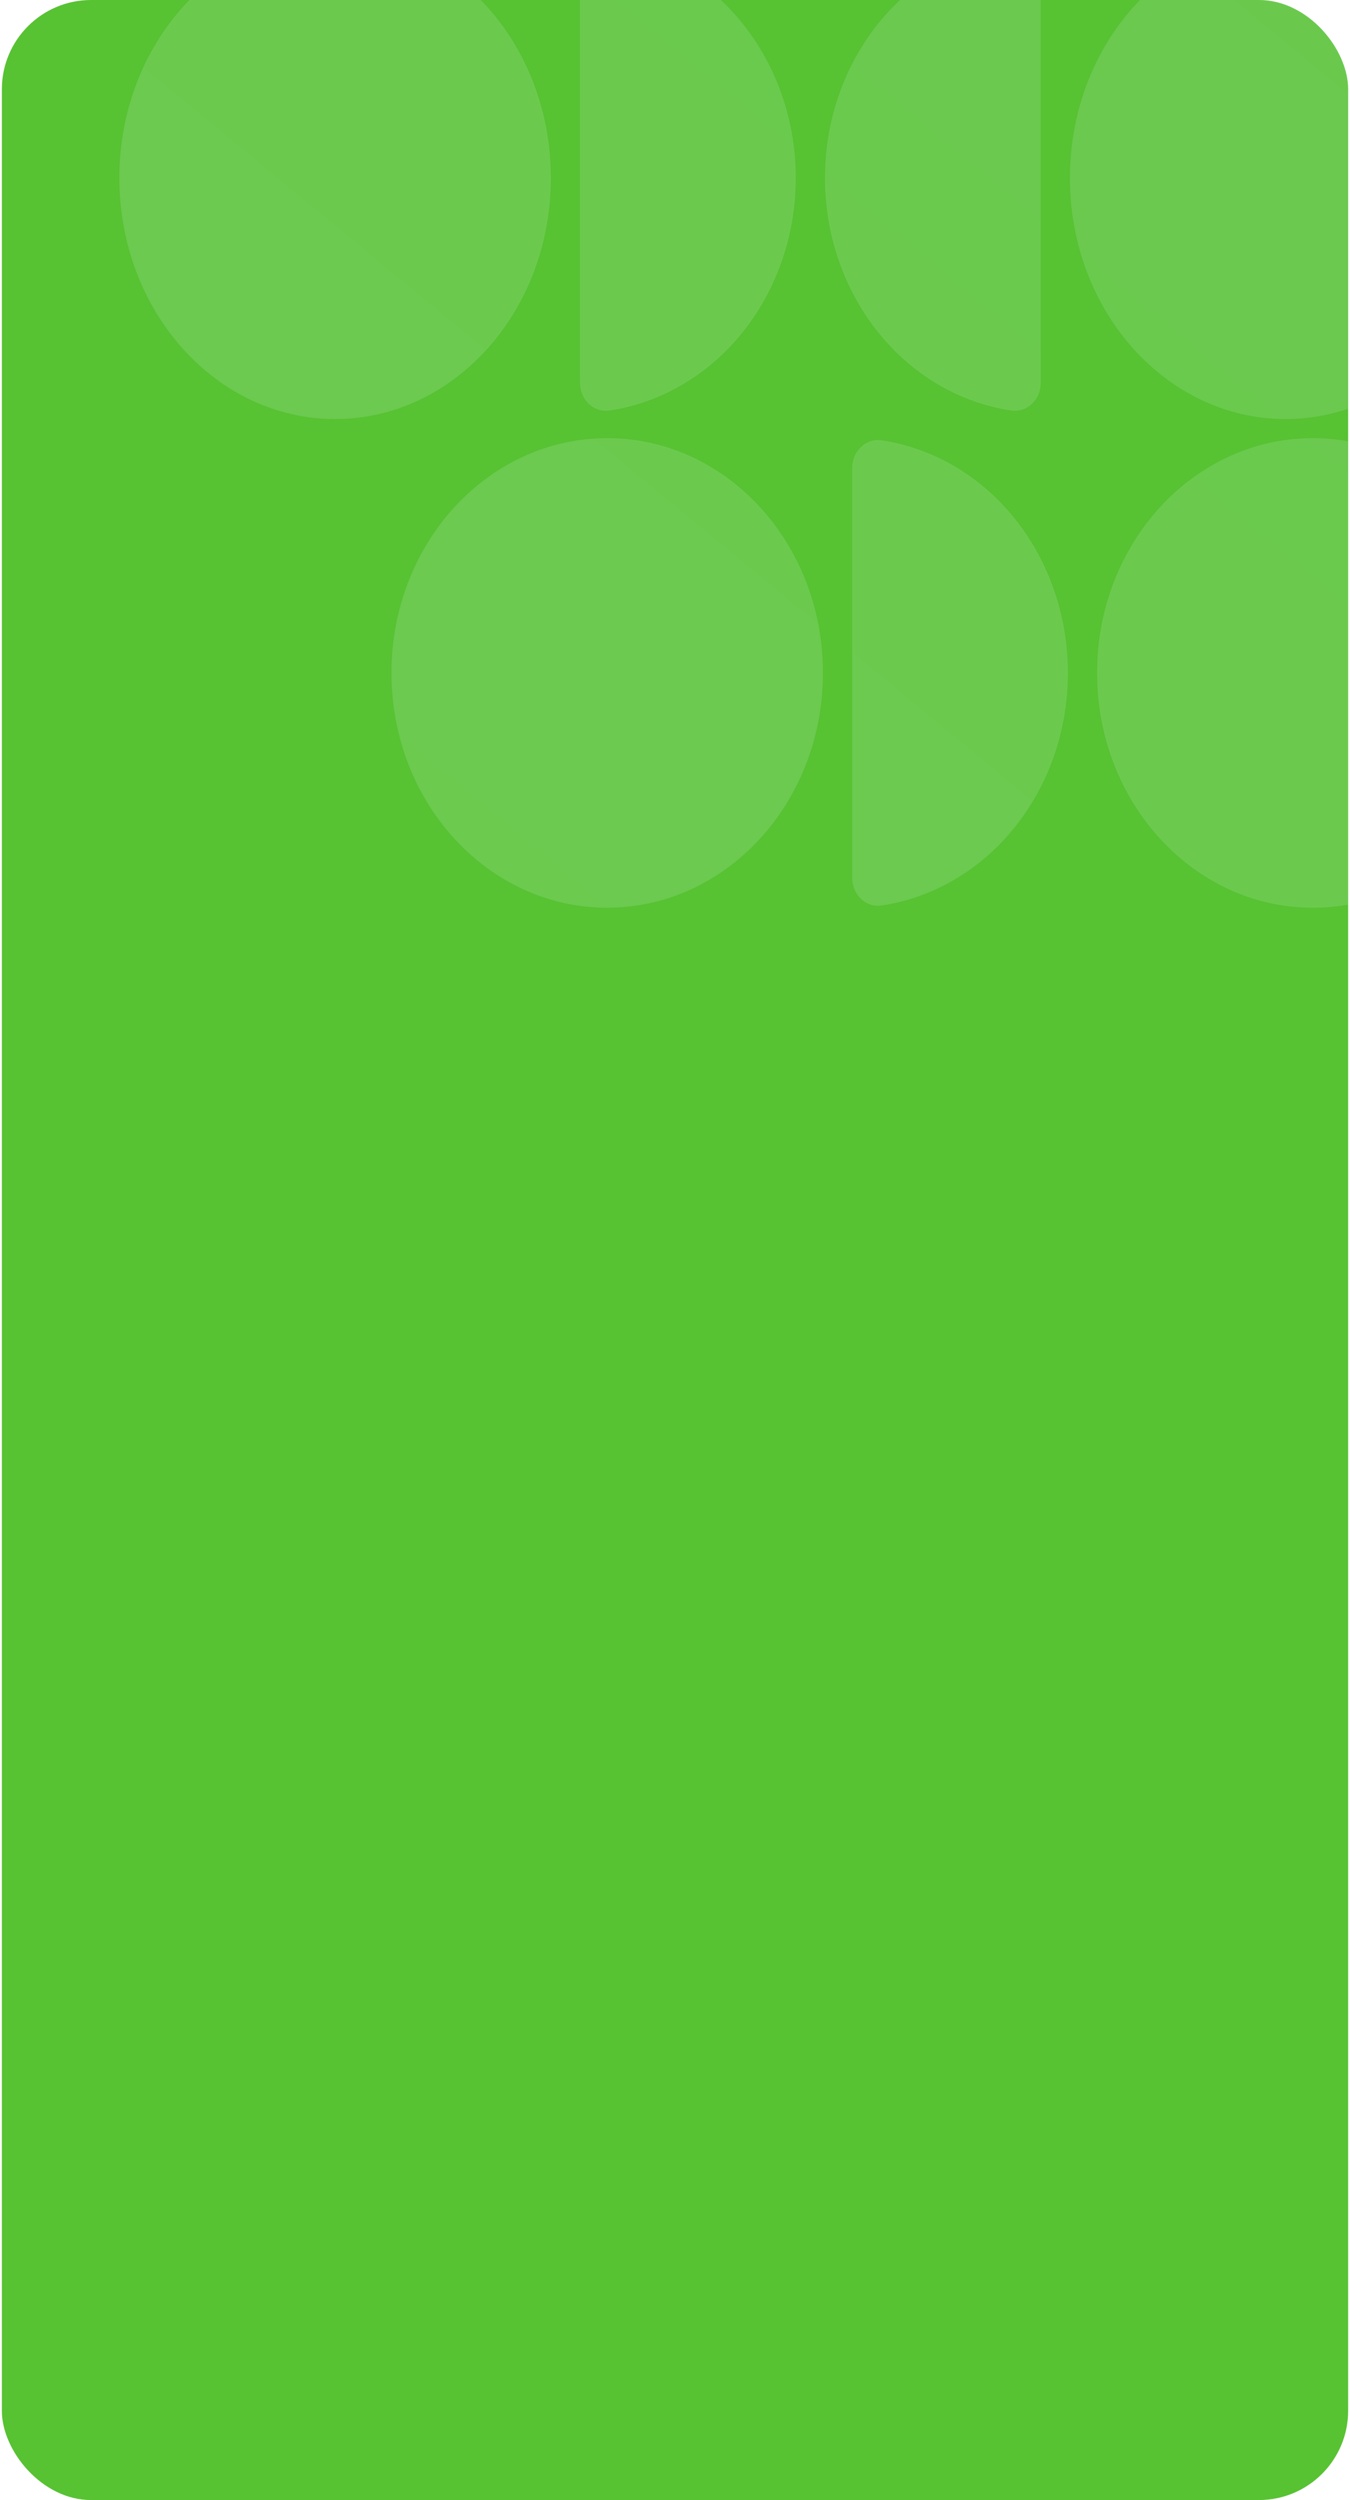 <svg width="363" height="672" viewBox="0 0 363 672" fill="none" xmlns="http://www.w3.org/2000/svg">
<g clip-path="url(#clip0_1109_5570)">
<rect x="0.5" width="362" height="672" rx="24" fill="#57C232"/>
<path opacity="0.2" d="M294.992 180.882C294.992 146.023 320.968 117.765 353.011 117.765C385.053 117.765 411.029 146.023 411.029 180.882C411.029 215.741 385.054 244 353.011 244C320.968 244 294.992 215.74 294.992 180.882ZM287.68 47.823C287.68 12.023 313.656 -17 345.698 -17C377.741 -17 403.717 12.023 403.717 47.823C403.717 83.624 377.741 112.646 345.698 112.646C313.655 112.646 287.68 83.624 287.68 47.823ZM229.136 125.765C229.136 121.347 232.738 117.704 237.106 118.363C249.549 120.24 261.177 126.478 270.161 136.252C281.042 148.089 287.154 164.142 287.154 180.882C287.154 197.622 281.042 213.676 270.161 225.513C261.177 235.287 249.549 241.524 237.106 243.401C232.738 244.06 229.136 240.418 229.136 236V125.765ZM221.822 47.826C221.822 31.086 227.935 15.032 238.815 3.195C247.8 -6.578 259.427 -12.816 271.87 -14.693C276.239 -15.352 279.841 -11.709 279.841 -7.291V102.943C279.841 107.362 276.239 111.004 271.87 110.345C259.427 108.468 247.8 102.231 238.815 92.457C227.935 80.62 221.822 64.566 221.822 47.826ZM105.254 180.882C105.254 146.023 131.23 117.765 163.272 117.765C195.315 117.765 221.291 146.023 221.291 180.882C221.291 215.741 195.315 244 163.272 244C131.23 244 105.254 215.74 105.254 180.882ZM155.964 -7.291C155.964 -11.709 159.566 -15.352 163.935 -14.693C176.378 -12.816 188.005 -6.578 196.989 3.195C207.87 15.032 213.982 31.086 213.982 47.826C213.982 64.566 207.87 80.62 196.989 92.457C188.005 102.231 176.377 108.468 163.935 110.345C159.566 111.004 155.964 107.362 155.964 102.943V-7.291ZM32.086 47.823C32.086 12.023 58.062 -17 90.105 -17C122.147 -17 148.123 12.023 148.123 47.823C148.123 83.624 122.147 112.646 90.105 112.646C58.062 112.646 32.086 83.624 32.086 47.823Z" fill="url(#paint0_linear_1109_5570)"/>
</g>
<defs>
<linearGradient id="paint0_linear_1109_5570" x1="-188.176" y1="273.09" x2="245.812" y2="-252.965" gradientUnits="userSpaceOnUse">
<stop stop-color="#C2F2C9"/>
<stop offset="1" stop-color="#B0E4B8"/>
</linearGradient>
<clipPath id="clip0_1109_5570">
<rect x="0.5" width="362" height="672" rx="24" fill="white"/>
</clipPath>
</defs>
</svg>
